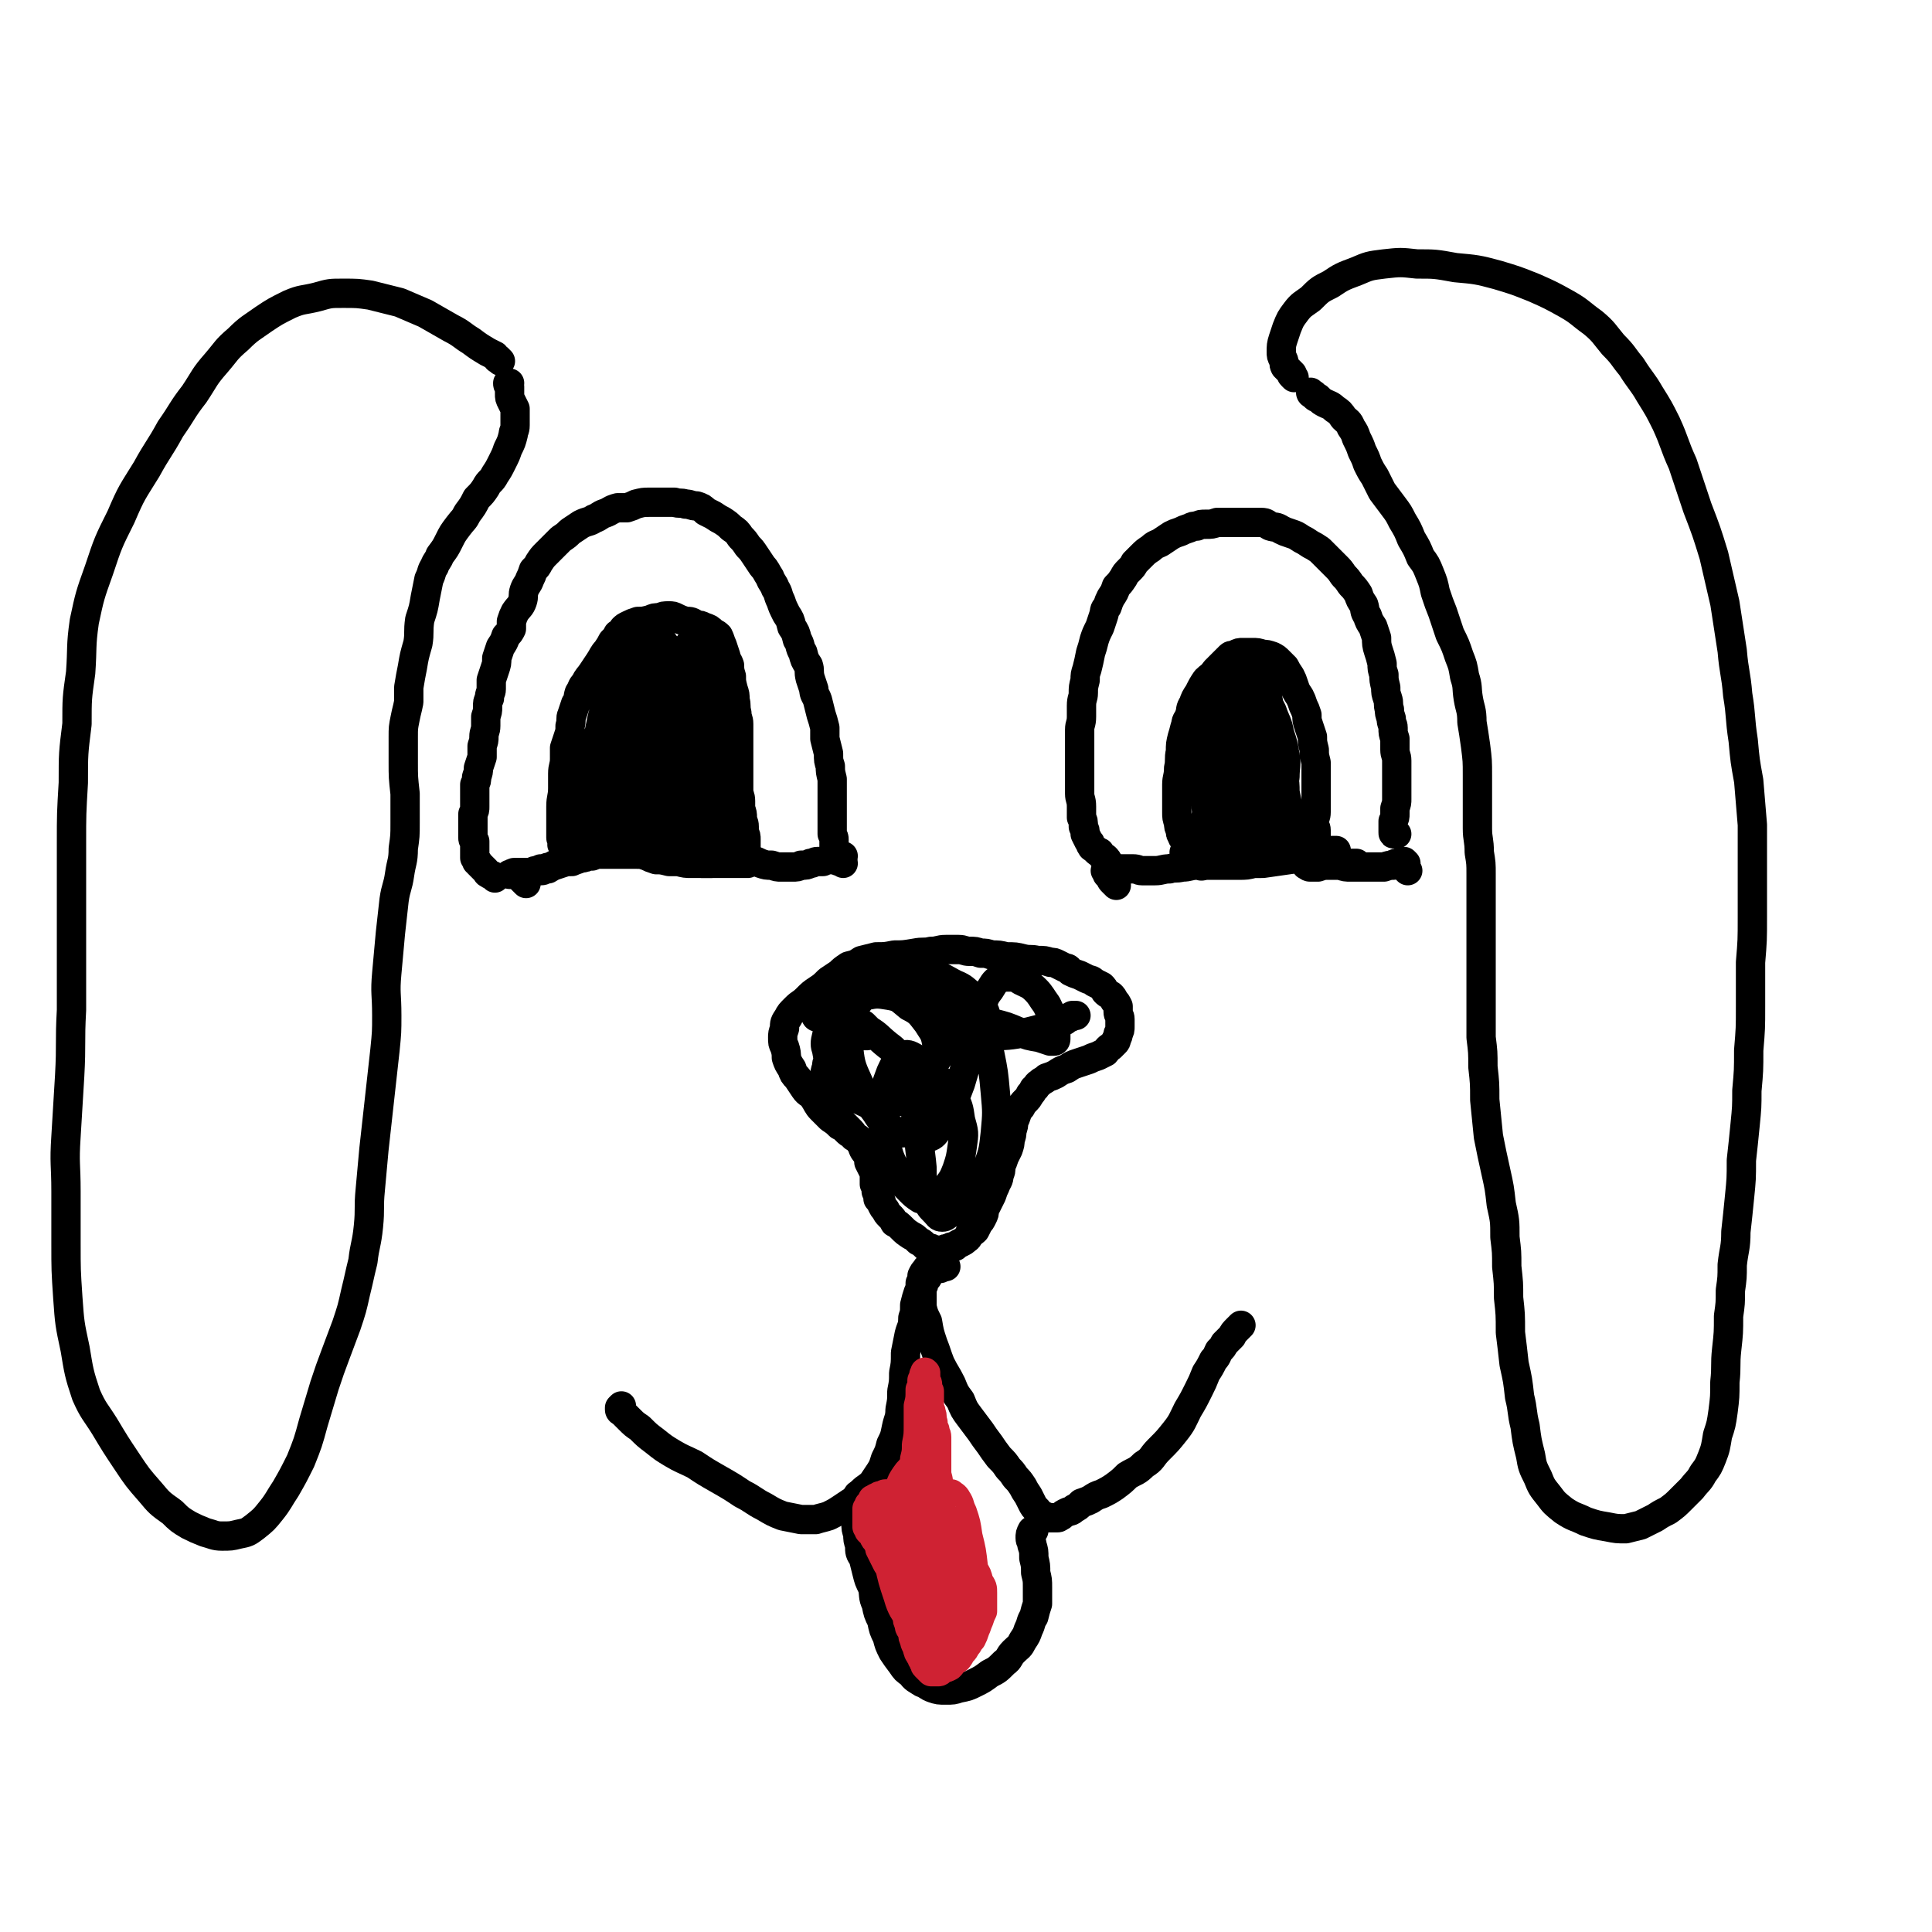 <svg viewBox='0 0 1054 1054' version='1.1' xmlns='http://www.w3.org/2000/svg' xmlns:xlink='http://www.w3.org/1999/xlink'><g fill='none' stroke='#000000' stroke-width='16' stroke-linecap='round' stroke-linejoin='round'><path d='M270,479c-1,-1 -1,-1 -1,-1 -1,-1 0,0 0,0 0,0 0,0 0,0 -2,-1 -2,-1 -2,-1 -2,-1 -1,-1 -2,-2 -1,-1 -1,-1 -2,-2 0,0 0,0 -1,-1 0,0 0,0 0,0 -1,-1 -1,-1 -1,-1 0,-1 -1,-1 -1,-1 0,-1 0,-1 -1,-2 0,0 0,0 0,0 0,-1 0,-1 0,-2 0,-1 0,-1 0,-2 0,-2 0,-2 0,-3 0,-1 0,-1 0,-2 -1,-1 -1,-1 -1,-2 0,-1 0,-1 0,-2 0,-2 0,-2 0,-3 0,-2 0,-2 0,-4 0,-2 0,-2 0,-4 1,-2 1,-2 1,-4 0,-1 0,-1 0,-3 0,-2 0,-2 0,-4 0,-2 0,-2 0,-5 1,-2 1,-2 1,-4 1,-3 1,-3 1,-5 1,-3 1,-3 2,-6 0,-3 0,-3 0,-6 1,-3 1,-3 1,-5 0,-3 1,-3 1,-6 0,-3 0,-3 0,-5 1,-3 1,-3 1,-5 0,-3 0,-3 1,-5 0,-3 1,-3 1,-5 0,-3 0,-3 0,-5 1,-3 1,-3 2,-6 1,-3 1,-3 1,-6 1,-3 1,-3 2,-6 2,-3 2,-3 3,-6 2,-2 2,-2 3,-4 0,-2 0,-2 0,-4 1,-3 1,-3 2,-5 2,-3 3,-3 4,-6 1,-3 0,-3 1,-6 1,-3 2,-3 3,-6 1,-2 1,-2 2,-5 2,-2 2,-2 3,-4 2,-3 2,-3 4,-5 2,-2 2,-2 4,-4 2,-2 2,-2 4,-4 3,-2 3,-2 5,-4 3,-2 3,-2 6,-4 4,-2 4,-1 7,-3 3,-1 3,-2 6,-3 3,-1 3,-2 7,-3 2,0 2,0 5,0 3,-1 3,-1 5,-2 4,-1 4,-1 7,-1 3,0 3,0 7,0 3,0 3,0 7,0 3,1 3,0 6,1 3,0 3,1 6,1 3,1 3,1 5,3 2,1 2,1 4,2 3,2 3,2 5,3 3,2 3,2 5,4 3,2 3,2 5,5 2,2 2,2 4,5 2,2 2,2 4,5 2,3 2,3 4,6 2,2 2,3 4,6 1,3 2,3 3,6 2,3 1,3 3,7 1,3 1,3 3,7 2,3 2,3 3,7 2,3 2,3 3,7 2,3 1,4 3,7 1,4 1,4 3,7 1,3 0,3 1,7 1,3 1,3 2,6 0,3 1,3 2,6 1,4 1,4 2,8 1,3 1,3 2,7 0,3 0,3 0,6 1,4 1,4 2,8 0,4 0,4 1,7 0,3 0,3 1,7 0,3 0,3 0,7 0,3 0,3 0,6 0,2 0,2 0,5 0,3 0,3 0,5 0,2 0,2 0,3 0,2 0,2 0,4 1,2 1,2 1,3 0,1 0,1 0,3 0,1 0,1 0,2 0,1 0,1 0,2 0,1 0,1 0,2 0,0 0,0 0,1 0,0 0,0 0,0 0,1 0,1 0,1 1,0 1,0 2,0 0,0 -1,0 -1,0 0,0 1,0 1,0 0,0 -1,0 -1,0 0,0 0,0 0,0 0,0 0,0 0,0 -1,-1 0,0 0,0 0,0 0,0 0,0 0,0 0,0 0,0 -1,-1 0,0 0,0 0,0 0,0 0,0 0,0 0,0 0,0 -1,-1 0,0 0,0 0,0 0,0 0,0 0,0 0,0 0,0 -1,-1 0,0 0,0 0,0 0,0 0,0 0,0 -1,0 0,0 0,-1 1,-1 3,-1 0,-1 0,-1 1,-1 '/><path d='M606,472c-1,-1 -1,-1 -1,-1 -1,-1 0,0 0,0 -1,-2 -1,-2 -2,-3 -2,-1 -2,-1 -3,-3 -1,0 -1,0 -2,-1 0,0 0,0 -1,-1 -1,-1 -1,0 -2,-2 0,-1 0,-1 -1,-2 -1,-2 -1,-2 -2,-4 0,-2 0,-2 -1,-4 0,-3 0,-3 -1,-5 0,-3 0,-3 0,-6 0,-4 -1,-4 -1,-7 0,-3 0,-3 0,-6 0,-3 0,-3 0,-7 0,-4 0,-4 0,-8 0,-3 0,-3 0,-7 0,-3 0,-3 0,-7 0,-3 1,-3 1,-7 0,-3 0,-3 0,-6 0,-4 1,-4 1,-7 0,-3 0,-3 1,-7 0,-3 0,-3 1,-6 1,-4 1,-4 2,-9 1,-3 1,-3 2,-7 1,-3 1,-3 3,-7 1,-3 1,-3 2,-6 1,-3 0,-3 2,-5 1,-3 1,-3 2,-5 2,-3 2,-3 3,-6 2,-2 2,-2 4,-5 1,-2 1,-2 3,-4 2,-2 2,-2 3,-4 2,-2 2,-2 4,-4 2,-2 2,-2 5,-4 2,-2 3,-2 5,-3 3,-2 3,-2 6,-4 2,-1 2,-1 5,-2 2,-1 2,-1 5,-2 2,-1 2,-1 4,-1 2,-1 2,-1 5,-1 3,0 3,0 6,-1 3,0 3,0 6,0 4,0 4,0 7,0 3,0 3,0 7,0 2,0 2,0 4,0 3,0 3,1 5,2 3,1 3,0 6,2 2,1 2,1 5,2 3,1 3,1 6,3 2,1 2,1 5,3 2,1 2,1 5,3 2,2 2,2 4,4 3,3 3,3 5,5 2,2 2,2 4,5 2,2 2,2 4,5 2,2 2,2 4,5 1,3 1,3 3,6 1,3 0,3 2,6 1,3 1,3 3,6 1,3 1,3 2,6 0,3 0,4 1,7 1,3 1,3 2,7 0,3 0,3 1,6 0,3 0,3 1,7 0,3 0,3 1,6 1,3 0,3 1,6 0,2 0,2 1,5 0,3 1,3 1,5 0,3 0,3 1,6 0,3 0,3 0,6 0,3 1,3 1,6 0,3 0,3 0,6 0,2 0,2 0,5 0,3 0,3 0,6 0,2 0,2 0,4 0,2 0,2 -1,5 0,1 0,1 0,3 0,2 0,2 -1,4 0,1 0,1 0,2 0,0 0,0 0,1 0,1 0,1 0,1 0,0 0,0 0,1 0,0 0,0 0,1 0,0 0,0 0,0 0,1 0,1 1,1 0,0 0,0 1,0 0,0 0,0 0,0 '/><path d='M661,466c-1,-1 -1,-1 -1,-1 -1,-1 0,0 0,0 0,0 -1,-1 -2,-2 -1,-1 -1,-1 -2,-2 -2,-1 -2,-1 -3,-2 -1,0 -1,0 -3,-1 -1,0 -1,0 -2,0 -1,0 -1,0 -1,0 -1,0 -1,0 -1,0 -1,-1 -1,-1 -1,-2 -1,-1 -1,-1 -1,-3 -1,-2 -1,-2 -1,-4 -1,-3 -1,-3 -1,-6 0,-4 0,-4 0,-8 0,-3 0,-3 0,-7 0,-4 1,-4 1,-9 1,-4 0,-5 1,-9 0,-4 0,-4 1,-8 1,-3 1,-4 2,-7 0,-2 1,-2 2,-5 1,-3 0,-3 2,-6 1,-3 1,-3 3,-6 2,-4 2,-4 4,-7 2,-2 3,-2 5,-5 2,-2 2,-2 4,-4 2,-2 2,-2 4,-4 1,-1 2,0 3,-1 2,-1 2,-1 4,-1 2,0 3,0 5,0 3,0 3,0 6,1 2,0 2,0 5,1 2,1 2,1 4,3 1,1 1,1 3,3 1,2 1,2 3,5 1,2 1,2 2,5 1,3 1,3 3,6 1,2 1,2 2,5 1,2 1,2 2,5 0,3 0,3 1,6 1,3 1,3 2,6 0,3 0,3 1,7 0,3 0,3 1,7 0,3 0,3 0,6 0,4 0,4 0,7 0,4 0,4 0,7 0,3 0,3 0,7 0,3 -1,3 -1,6 0,2 1,2 1,4 0,2 0,2 0,3 0,2 0,2 0,3 0,1 0,1 0,3 0,1 0,1 0,2 0,0 0,0 0,1 0,1 0,1 0,1 0,0 1,0 1,0 0,0 0,0 0,1 0,0 0,0 0,1 0,0 0,-1 -1,-1 -1,0 -1,0 -1,-1 -1,0 -1,0 -3,-1 -1,0 -1,0 -3,0 -3,0 -3,0 -6,0 -3,0 -3,0 -7,0 -4,0 -4,0 -8,0 -4,0 -4,0 -8,1 -3,0 -3,0 -6,0 -2,0 -2,0 -4,0 -1,0 -1,0 -3,0 -1,0 -1,0 -1,0 -1,0 -1,0 -2,0 -1,0 -1,0 -2,-1 -1,0 -1,0 -2,-1 -1,0 -1,0 -2,-1 -1,0 -1,0 -2,-1 -1,0 -1,0 -2,0 -1,0 -1,-1 -2,-1 -1,0 -1,0 -2,-1 0,0 0,0 -1,0 0,0 0,0 0,0 0,-1 0,-1 1,-2 0,-1 0,-1 1,-2 1,-2 1,-2 2,-4 2,-3 2,-3 3,-7 2,-4 2,-4 3,-8 2,-5 2,-5 4,-10 2,-5 2,-5 4,-11 2,-6 2,-6 4,-11 1,-5 1,-5 3,-10 1,-3 2,-3 3,-7 0,-2 0,-2 0,-4 0,-2 0,-2 0,-4 0,-1 -1,-1 -2,-2 -1,0 -1,0 -2,0 -2,0 -2,0 -4,2 -3,1 -3,1 -6,4 -3,3 -3,3 -6,7 -2,5 -3,5 -4,10 -2,6 -2,6 -2,13 0,6 -1,6 1,12 0,4 1,4 3,9 2,3 2,3 4,5 2,2 2,2 5,2 3,0 3,0 6,-1 4,-1 4,-1 7,-4 4,-2 5,-3 8,-6 3,-4 3,-4 5,-9 2,-5 2,-5 3,-10 0,-6 0,-6 -1,-12 -1,-6 -1,-6 -3,-12 -1,-4 -1,-4 -3,-8 -1,-2 -1,-2 -3,-4 0,0 -1,0 -2,0 -1,1 -2,1 -3,2 -3,3 -3,3 -5,6 -3,6 -3,6 -6,12 -3,8 -3,8 -4,17 -2,8 -1,8 -1,16 0,5 0,5 1,10 1,4 1,4 3,7 2,2 3,2 5,3 3,0 3,0 6,0 3,-1 4,-1 7,-3 3,-2 4,-2 6,-5 4,-3 4,-3 6,-7 2,-5 2,-5 3,-10 0,-6 1,-6 0,-12 -1,-6 -1,-6 -3,-12 -1,-6 -2,-6 -4,-12 -2,-4 -2,-4 -5,-8 -1,-2 -2,-3 -4,-4 -2,0 -3,0 -5,1 -3,2 -4,2 -6,5 -5,6 -4,6 -7,12 -4,9 -4,9 -7,17 -2,8 -2,9 -3,17 0,6 0,6 1,11 0,3 0,3 1,5 0,2 0,2 2,3 1,0 1,0 3,0 1,0 1,0 2,-1 1,0 1,0 2,-2 1,-1 1,-1 2,-2 0,-2 0,-3 0,-5 0,-5 0,-5 -1,-9 0,-8 -1,-7 -1,-15 0,-9 0,-9 0,-18 0,-7 0,-7 1,-14 0,-5 0,-5 2,-10 1,-2 1,-2 3,-4 1,-1 1,-2 3,-3 2,-1 2,0 4,-1 1,0 1,-1 3,0 1,0 1,0 2,1 2,2 2,2 3,4 1,3 1,3 2,6 0,4 0,4 1,9 0,4 0,4 0,9 0,4 0,4 0,8 0,4 1,4 1,7 0,4 0,4 0,8 0,2 0,2 0,5 0,2 0,2 0,4 0,2 0,2 0,4 0,1 0,1 0,3 0,0 0,1 -1,1 0,0 0,0 0,0 -1,-1 0,-1 0,-2 1,-2 0,-2 0,-5 -1,-3 0,-4 -2,-7 -1,-4 -1,-4 -3,-8 -2,-2 -2,-3 -4,-4 -2,0 -3,0 -5,1 -3,1 -3,1 -6,3 -3,3 -4,3 -6,7 -3,5 -3,5 -5,11 -1,6 0,6 0,12 0,6 0,6 2,11 2,4 2,4 4,7 2,2 2,2 4,4 2,1 3,0 5,0 4,0 4,-1 7,-2 3,-1 4,-1 7,-2 3,-2 3,-2 6,-4 3,-2 3,-2 5,-4 1,-2 1,-2 3,-4 0,-1 0,-1 0,-2 0,-1 -1,-1 -2,-2 -1,0 -1,-1 -2,-1 -2,0 -2,0 -5,0 -2,0 -2,0 -4,0 -2,0 -2,1 -4,2 -2,0 -2,0 -3,2 0,1 -1,1 -1,3 1,2 0,2 2,4 1,2 1,2 3,4 2,1 3,0 5,1 3,0 3,0 5,-1 2,0 2,0 4,-1 1,0 1,0 3,-1 0,0 0,-1 1,-1 0,0 1,-1 1,-1 0,0 0,1 0,1 0,0 0,0 0,0 0,1 -1,1 -1,1 -1,0 0,0 -1,1 0,0 0,0 -1,0 0,0 0,0 0,0 -1,-1 0,-1 0,-2 0,-2 0,-2 0,-5 0,-3 0,-3 -1,-6 -1,-5 -1,-5 -2,-10 0,-4 0,-5 -1,-9 0,-4 -1,-4 -2,-7 0,-2 0,-2 -1,-4 0,-1 -1,-1 -1,-3 0,-1 0,-1 -1,-2 0,0 0,0 0,-1 0,0 0,0 -1,-1 0,0 -1,0 -1,1 0,1 0,1 0,2 0,3 -1,3 -1,6 0,5 1,5 1,10 0,5 0,5 1,11 0,4 0,4 0,8 0,2 0,2 0,5 0,1 0,1 0,2 0,0 0,0 0,0 1,-1 1,0 1,-1 1,-2 0,-2 1,-5 0,-5 0,-5 0,-10 0,-7 0,-7 -1,-15 0,-8 0,-8 -2,-15 0,-5 0,-5 -2,-9 0,-3 0,-3 -2,-6 0,-2 -1,-1 -2,-3 0,0 0,0 -1,-1 0,-1 0,-1 0,-1 0,-1 0,0 0,0 0,2 0,2 0,3 0,3 0,3 1,6 0,6 1,6 2,11 0,6 0,6 1,13 0,5 1,5 1,10 0,4 0,4 0,8 0,3 0,3 0,5 0,2 0,2 0,3 0,1 -1,1 -2,2 0,1 -1,1 -2,0 -1,0 -1,0 -2,-1 -1,-3 -1,-3 -2,-6 0,-4 0,-4 0,-9 0,-5 1,-5 2,-11 0,-4 1,-4 2,-8 0,-4 1,-4 1,-7 0,-2 1,-2 0,-3 0,-1 -1,-1 -1,-1 -2,0 -2,0 -3,1 -2,1 -2,2 -3,4 -2,3 -2,3 -4,6 -2,3 -3,2 -4,5 0,2 0,2 0,5 0,1 0,1 0,3 0,1 1,1 2,1 1,1 1,1 3,1 2,0 2,-1 4,-1 3,0 3,0 6,-1 0,0 0,0 1,0 '/><path d='M328,465c-1,-1 -1,-1 -1,-1 -1,-1 0,0 0,0 0,0 0,0 0,0 -1,0 -1,0 -1,0 -2,0 -2,0 -4,0 -2,-1 -2,-1 -4,-2 -2,-1 -2,-1 -4,-1 -2,0 -2,1 -3,1 -1,0 -2,0 -2,0 -1,0 0,-1 -1,-1 0,-1 -1,0 -1,0 -1,0 0,-1 0,-1 0,-2 -1,-2 -1,-3 0,-2 0,-2 0,-4 0,-3 0,-3 0,-5 0,-4 0,-4 0,-8 0,-5 1,-5 1,-10 0,-4 0,-4 0,-8 0,-4 1,-4 1,-8 0,-3 0,-3 0,-6 1,-3 1,-3 2,-6 1,-3 1,-3 1,-6 1,-3 0,-4 1,-6 1,-3 1,-3 2,-6 2,-3 1,-3 2,-6 2,-3 1,-3 3,-5 2,-4 2,-3 4,-6 2,-3 2,-3 4,-6 2,-3 2,-4 4,-6 2,-3 2,-3 3,-5 2,-2 2,-2 3,-4 2,-1 2,-1 3,-3 1,-1 1,-1 3,-2 2,-1 2,-1 5,-2 3,0 3,0 7,-1 2,-1 2,-1 5,-1 2,-1 2,-1 5,-1 2,0 2,0 4,1 2,1 2,1 5,2 3,0 3,0 6,2 2,0 2,0 4,1 3,1 3,1 5,3 1,1 1,0 3,2 1,2 1,3 2,5 1,3 1,3 2,6 0,2 1,2 2,5 0,2 0,3 1,6 0,3 0,3 1,7 1,3 1,3 1,6 1,3 0,3 1,7 0,3 1,3 1,6 0,4 0,4 0,8 0,3 0,3 0,7 0,4 0,4 0,8 0,4 0,4 0,7 0,3 0,3 0,6 0,3 1,3 1,6 0,2 0,2 0,4 1,3 1,3 1,5 0,3 1,2 1,5 0,2 0,2 0,3 1,2 1,2 1,4 0,2 0,2 0,4 0,2 0,2 0,3 1,2 1,2 1,3 0,0 0,0 0,1 0,1 0,1 0,1 0,0 0,0 0,0 0,0 0,0 0,0 0,1 0,1 0,1 0,0 0,0 -1,0 0,0 0,0 -1,0 0,0 0,0 0,0 -2,0 -2,0 -4,0 -2,0 -2,0 -4,0 -3,0 -3,0 -6,0 -4,0 -4,0 -7,0 -4,0 -4,0 -8,0 -3,0 -3,0 -7,-1 -3,0 -2,0 -5,0 -4,-1 -4,-1 -7,-1 -3,-1 -3,-1 -5,-2 -3,-1 -3,-1 -6,-1 -2,0 -2,0 -5,0 -3,0 -3,0 -5,0 -2,0 -2,0 -4,0 -2,0 -2,0 -4,0 -1,0 -1,0 -2,0 -1,0 -1,0 -1,0 -1,0 -1,0 -1,0 -1,0 -1,0 -1,0 0,0 0,0 0,0 0,0 -1,0 -1,0 0,-1 0,-1 -1,-2 0,-1 0,0 0,-1 -1,-1 -1,-1 -1,-2 -1,-2 -2,-2 -2,-4 -1,-2 -2,-2 -2,-4 -1,-3 0,-3 0,-5 0,-4 -1,-4 0,-7 1,-5 1,-5 3,-9 2,-6 2,-6 5,-12 2,-5 2,-5 5,-11 2,-5 3,-4 5,-9 3,-5 3,-5 5,-9 2,-3 2,-3 4,-6 1,-2 1,-2 1,-4 1,-1 1,-1 2,-2 0,0 0,0 0,-1 0,0 0,0 0,0 0,-1 0,-1 0,-1 -1,-1 -1,-1 -1,-1 -2,0 -2,0 -3,0 -2,2 -3,2 -4,4 -4,5 -4,5 -6,9 -4,7 -5,7 -7,13 -3,7 -4,8 -4,15 -1,6 -1,7 0,13 1,4 1,5 4,9 2,3 2,3 5,5 2,2 3,2 6,2 3,0 3,0 6,-1 4,-2 4,-3 8,-6 5,-3 5,-3 9,-8 3,-4 3,-4 5,-9 2,-6 2,-6 2,-12 0,-6 -1,-6 -2,-12 -1,-7 -1,-7 -4,-13 -2,-4 -2,-5 -5,-8 -1,-2 -2,-2 -4,-2 -2,0 -3,1 -5,2 -3,3 -3,3 -6,6 -4,4 -5,4 -9,9 -4,7 -5,7 -7,15 -4,8 -4,9 -4,18 -1,8 -1,9 1,17 1,6 1,6 4,10 2,3 3,3 6,4 2,2 3,1 6,1 2,0 2,0 4,-2 4,-2 4,-3 6,-6 4,-4 4,-4 6,-8 2,-6 2,-6 2,-12 1,-8 0,-8 0,-16 -1,-8 -1,-8 -3,-16 0,-5 -1,-5 -1,-10 -1,-4 -1,-4 -1,-8 0,-2 0,-3 0,-5 1,-2 2,-2 3,-4 1,-2 1,-3 3,-5 2,-3 2,-3 4,-5 2,-2 2,-2 4,-3 1,-1 1,-1 3,-2 1,0 2,1 3,2 1,1 1,1 1,3 2,4 2,4 2,8 0,5 0,5 0,10 -1,6 -1,6 -2,11 -1,3 -1,3 -3,7 0,2 0,2 -2,4 0,1 0,1 -2,1 -1,0 -1,-1 -3,-2 -1,-1 -2,-1 -3,-3 -2,-3 -2,-3 -4,-6 -2,-4 -2,-4 -4,-8 -2,-3 -2,-3 -4,-7 -1,-2 -1,-3 -3,-4 -1,-1 -1,-1 -3,0 -1,0 -1,0 -2,2 -3,3 -2,3 -4,7 -2,4 -2,4 -3,8 -2,5 -2,5 -2,10 -1,4 -1,4 -1,7 0,2 0,3 0,4 0,2 1,1 1,2 0,1 0,1 0,1 0,0 0,0 0,0 0,-2 0,-2 0,-4 0,-3 0,-3 0,-5 1,-5 1,-5 1,-9 0,-6 0,-6 0,-11 1,-6 1,-6 2,-11 0,-4 0,-4 2,-7 1,-3 1,-3 3,-6 2,-2 2,-2 4,-4 2,-2 2,-2 5,-4 2,-1 2,-1 5,-2 2,0 3,0 5,0 2,0 2,0 4,1 1,0 1,1 2,2 1,2 1,2 1,5 1,3 1,4 1,8 0,4 0,4 -1,8 0,3 0,3 0,6 0,2 0,2 0,4 0,1 -1,1 -1,2 0,0 0,-1 0,-1 0,-1 0,-1 0,-2 -1,-3 -1,-3 -1,-5 -2,-4 -2,-4 -3,-7 -2,-4 -2,-4 -4,-8 -1,-3 -1,-3 -3,-5 -1,-1 -1,-2 -3,-2 -2,0 -2,1 -4,3 -3,3 -3,3 -5,7 -4,7 -5,7 -7,14 -4,10 -4,10 -6,20 -2,10 -2,10 -2,19 -1,8 -1,8 -1,15 1,4 1,5 3,8 1,2 1,3 3,3 2,1 3,0 5,-1 4,-2 4,-2 7,-4 5,-5 5,-5 9,-9 6,-7 6,-7 10,-14 4,-8 4,-8 7,-16 2,-7 2,-7 3,-15 0,-5 0,-6 -1,-12 -1,-3 -1,-4 -3,-7 -1,-2 -3,-2 -5,-1 -3,1 -3,2 -6,6 -5,7 -6,6 -9,15 -4,10 -4,11 -6,23 -1,11 -1,12 1,24 1,9 2,9 5,17 3,5 3,6 8,9 3,2 4,2 8,2 3,0 4,0 7,-2 4,-3 4,-3 7,-7 5,-7 5,-7 8,-14 3,-8 4,-8 5,-17 1,-9 0,-9 -1,-19 -1,-8 -2,-8 -4,-16 -2,-6 -2,-6 -5,-10 -1,-3 -1,-3 -4,-5 0,0 -1,0 -2,0 -1,1 -2,1 -2,3 -2,3 -2,4 -3,8 0,6 0,7 0,13 0,10 1,10 2,19 0,8 0,8 2,16 0,4 0,5 2,9 0,1 0,2 1,2 2,1 3,0 4,-1 3,-1 3,-1 5,-3 3,-4 3,-4 6,-8 3,-7 3,-7 5,-14 2,-9 2,-9 3,-19 0,-9 -1,-9 -2,-19 0,-6 0,-6 -2,-13 0,-3 0,-3 -2,-6 0,-1 -1,-1 -2,-1 -1,0 -1,1 -2,2 -2,5 -3,5 -4,10 -3,10 -3,10 -4,20 -2,13 -2,13 -3,27 0,10 0,11 1,21 0,5 0,5 2,10 0,2 0,2 2,4 0,0 1,0 1,-1 1,-1 1,-1 2,-3 1,-4 1,-4 2,-8 1,-6 1,-7 1,-13 0,-11 0,-11 -1,-21 0,-10 0,-10 -2,-21 -1,-6 -2,-6 -4,-13 0,-3 0,-3 -1,-6 0,-1 0,-1 0,-3 0,0 0,0 0,0 0,-1 0,0 0,0 0,0 0,0 0,0 0,0 0,0 -1,0 0,0 0,0 0,0 -1,-1 -1,-1 -1,-2 -1,-1 0,-1 0,-2 0,-1 -1,-1 -1,-3 0,-1 0,-1 -1,-3 0,-1 0,-2 0,-1 -1,0 -1,1 -2,2 -2,4 -2,4 -4,9 -2,9 -2,9 -4,19 -2,13 -2,13 -3,26 -1,12 -1,12 -1,23 0,5 0,5 0,11 0,2 0,2 0,5 0,1 0,2 0,3 0,0 0,-1 0,-1 -1,-2 -1,-2 -1,-4 -2,-3 -2,-3 -4,-6 -3,-5 -3,-5 -7,-10 -4,-5 -3,-5 -8,-9 -3,-3 -3,-3 -6,-4 -3,-1 -4,-1 -6,0 -2,1 -2,2 -3,4 -1,3 -2,4 -1,7 1,4 1,4 3,8 3,4 3,4 7,8 2,2 2,2 6,4 2,1 2,1 5,1 2,0 3,0 5,0 2,-1 2,-2 3,-3 1,-2 1,-2 2,-4 1,-3 1,-3 1,-5 0,-3 0,-3 -1,-5 -1,-2 0,-2 -2,-4 0,0 -1,0 -1,0 -2,1 -2,1 -2,3 -2,3 -2,3 -2,7 0,4 0,4 1,9 0,4 0,4 2,8 1,3 2,3 4,5 2,2 2,2 4,2 3,1 4,1 7,1 3,0 3,-1 5,-1 3,-1 3,-1 6,-3 3,-1 3,-1 6,-3 2,-2 2,-2 5,-4 2,-2 2,-2 4,-5 1,-3 2,-3 3,-6 1,-3 0,-3 0,-6 1,-6 1,-6 0,-12 0,-8 0,-8 -1,-16 -2,-9 -2,-9 -4,-18 0,-6 0,-6 -1,-13 -1,-3 -1,-3 -2,-7 0,-2 1,-2 0,-4 0,-1 -1,-1 -1,-2 -1,-1 -1,-1 -1,-1 -1,-2 -1,-2 -1,-2 -1,-1 -1,-1 -1,-1 0,0 0,-1 0,-1 0,0 0,0 -1,-1 0,0 0,0 0,1 0,0 0,1 0,2 0,2 0,2 1,4 0,4 0,4 2,8 1,5 2,5 3,10 2,5 1,5 3,10 0,4 1,4 2,8 0,2 0,2 0,4 0,1 0,1 0,3 0,0 0,1 0,1 0,0 0,0 0,-1 -1,-1 -1,-1 -2,-2 -1,-2 -1,-2 -3,-4 -1,-2 0,-3 -2,-4 0,-1 -1,-1 -2,-1 -1,1 -1,2 -1,4 -1,4 0,5 0,9 0,7 0,7 1,14 1,6 1,6 3,13 1,4 1,4 3,8 1,3 1,3 2,6 0,1 0,1 0,3 0,1 0,1 0,2 0,0 0,0 0,1 0,0 0,0 0,1 0,0 0,0 0,0 0,1 -1,1 -1,1 0,0 0,1 0,1 0,1 0,1 0,1 0,0 -1,0 -1,1 0,0 0,0 0,1 0,0 0,0 0,1 0,0 0,0 1,1 0,1 0,0 0,1 0,0 0,1 0,1 0,0 0,0 0,0 0,0 0,-1 0,0 -1,0 0,0 0,1 0,0 0,1 0,1 0,-1 0,-2 0,-2 0,0 0,0 0,0 0,0 0,0 0,0 0,0 0,0 0,0 0,0 0,0 0,0 0,0 0,0 1,0 1,-1 1,-1 2,-2 2,-1 2,-1 5,-2 0,0 0,0 1,0 '/><path d='M287,482c-1,-1 -1,-1 -1,-1 -1,-1 0,0 0,0 0,0 0,0 -1,-1 0,0 0,0 -1,-1 0,0 0,0 -1,-1 0,0 0,0 0,0 0,0 0,0 0,-1 0,0 0,0 0,0 1,0 2,0 3,0 2,-1 2,-1 4,-1 2,-1 3,-1 5,-2 3,0 3,-1 5,-1 3,-1 3,-1 6,-2 3,-1 3,-1 6,-1 2,-1 3,-1 5,-2 2,0 2,0 3,-1 1,0 1,0 2,0 0,0 0,0 1,0 0,0 0,0 0,0 0,0 0,0 0,0 0,0 0,0 0,0 -1,-1 0,0 0,0 0,0 0,0 0,0 0,0 0,-1 0,-1 0,0 0,0 0,0 -1,0 -1,0 -2,0 -1,0 -1,0 -2,0 -1,0 -1,1 -3,1 0,0 -1,0 -1,0 -2,0 -1,1 -2,1 -1,0 -1,0 -2,0 -1,0 -1,0 -1,0 -2,1 -1,1 -2,1 -1,1 -1,1 -2,1 -2,1 -2,1 -4,2 -2,1 -1,1 -3,2 -2,0 -2,1 -4,1 -1,0 -2,0 -3,0 -1,0 -1,1 -3,1 0,0 -1,0 -2,0 -1,0 -1,0 -2,0 0,0 0,0 0,0 -1,0 -1,0 -2,0 -1,0 -2,0 -2,0 -1,0 -1,0 -2,1 -1,0 0,0 -1,0 0,0 0,0 0,0 1,0 1,0 1,0 0,0 0,0 1,0 0,0 0,0 1,0 '/><path d='M768,475c-1,-1 -1,-1 -1,-1 -1,-1 0,-1 0,-1 0,-1 0,-1 0,-2 0,0 0,0 -1,-1 0,0 0,0 -1,0 0,0 0,0 0,0 -1,0 -1,0 -1,1 -1,0 -1,0 -2,0 -1,0 -1,0 -2,1 -2,0 -2,0 -5,1 -2,0 -2,0 -5,0 -3,0 -3,0 -6,0 -3,0 -3,0 -7,0 -3,0 -3,0 -6,-1 -3,0 -3,0 -6,0 -3,0 -3,0 -6,1 -2,0 -2,0 -4,0 -1,0 -1,0 -2,-1 0,0 0,0 0,0 0,0 0,0 0,0 0,0 -1,0 0,0 0,-1 0,0 1,0 0,0 0,0 1,0 1,0 1,0 3,-1 1,0 1,0 3,0 2,0 2,0 4,0 2,0 2,0 4,0 2,0 2,0 4,0 1,0 1,0 3,0 1,0 1,0 2,0 0,0 0,0 0,0 0,0 0,0 1,0 0,0 0,0 0,0 0,0 0,0 0,0 0,1 0,1 0,1 0,0 0,0 0,-1 0,0 0,0 1,0 0,0 0,0 0,0 '/><path d='M609,483c-1,-1 -1,-1 -1,-1 -1,-1 -1,-1 -1,-1 -1,-1 -1,-1 -1,-2 -1,-1 -1,-1 -2,-2 0,-1 0,-1 -1,-2 0,0 0,0 0,0 0,0 1,0 2,0 0,0 0,0 1,-1 1,0 1,0 2,0 1,0 1,0 3,0 1,0 1,0 3,0 2,0 2,0 4,0 3,0 3,1 5,1 4,0 4,0 7,0 4,0 4,-1 8,-1 3,-1 3,0 7,-1 4,0 4,-1 8,-1 3,0 3,0 7,0 4,0 4,0 7,0 4,0 4,0 9,0 4,0 4,0 8,-1 4,0 4,-1 8,-2 4,0 4,0 7,-1 2,0 2,0 4,-1 2,0 2,0 4,0 2,0 2,0 3,0 2,0 2,0 4,0 2,0 2,-1 3,-1 2,0 2,0 3,0 1,0 1,-1 3,-1 1,0 1,0 2,-1 0,0 0,0 1,0 0,0 1,0 1,0 0,0 0,0 1,0 0,0 0,0 0,0 0,0 0,0 1,0 0,0 0,0 -1,0 0,0 0,0 -1,0 -2,0 -2,0 -4,1 -4,0 -4,1 -7,2 -6,1 -6,1 -13,2 -7,1 -7,1 -14,2 -7,0 -7,0 -14,1 -5,0 -5,0 -11,0 -3,0 -3,0 -6,0 -2,0 -2,1 -4,0 -1,0 0,-1 -1,-2 -1,-1 -1,-1 -2,-2 -1,-1 -1,-1 -2,-2 -1,-1 -1,0 -3,-1 0,0 0,0 0,0 '/><path d='M460,471c-1,-1 -1,-1 -1,-1 -1,-1 0,0 0,0 0,0 0,0 -1,0 -1,0 -1,-1 -2,-1 -1,0 -1,0 -3,0 -2,0 -2,0 -4,1 -1,0 -1,0 -3,0 -2,0 -2,1 -4,1 -2,1 -2,1 -5,1 -2,1 -2,1 -5,1 -3,0 -3,0 -6,0 -2,0 -2,0 -5,-1 -3,0 -3,0 -6,-1 -2,-1 -2,-1 -5,-2 -3,0 -3,0 -6,-1 -2,0 -2,0 -5,0 -2,0 -2,0 -5,0 -2,1 -2,1 -4,1 -2,0 -2,0 -4,1 -1,0 -1,1 -2,1 -1,0 -1,0 -1,0 0,0 0,0 0,0 2,0 2,0 3,0 1,0 1,0 1,0 1,0 1,0 1,0 '/><path d='M475,626c-1,-1 -1,-1 -1,-1 -1,-1 0,0 0,0 0,0 0,0 0,0 0,0 0,0 -1,0 0,0 0,-1 -1,-1 -1,-1 -1,0 -2,-1 -1,-1 -1,-1 -2,-2 -2,-1 -2,0 -3,-2 -2,-1 -2,-1 -3,-2 -2,-2 -2,-2 -4,-3 -2,-2 -2,-2 -5,-4 -2,-2 -2,-2 -5,-5 -2,-2 -2,-3 -4,-6 -2,-3 -3,-2 -5,-5 -2,-3 -2,-3 -4,-6 -2,-2 -2,-2 -3,-5 -2,-3 -2,-3 -3,-6 0,-2 0,-3 -1,-6 -1,-2 -1,-2 -1,-5 0,-2 0,-2 1,-5 0,-3 0,-3 2,-6 1,-2 1,-2 4,-5 3,-3 3,-2 6,-5 3,-3 3,-3 6,-5 3,-2 3,-2 6,-5 3,-2 3,-2 6,-4 2,-2 2,-2 5,-4 4,-1 4,-1 7,-3 4,-1 4,-1 8,-2 5,0 5,0 10,-1 5,0 5,0 11,-1 5,-1 5,0 9,-1 4,0 4,-1 8,-1 4,0 4,0 7,0 3,0 3,1 6,1 3,0 3,0 6,1 3,0 3,0 6,1 4,0 4,0 8,1 5,0 5,0 9,1 4,1 4,0 8,1 4,0 4,0 7,1 2,0 2,0 4,1 2,1 2,1 4,2 2,0 2,1 3,2 2,1 2,1 5,2 2,1 2,1 4,2 2,1 2,0 4,2 2,1 2,1 4,2 1,1 1,1 2,3 1,1 1,1 3,2 1,1 1,1 2,3 1,1 1,1 2,3 0,1 0,1 0,3 0,2 1,2 1,4 0,2 0,2 0,4 0,2 0,2 -1,4 0,1 0,1 -1,3 0,1 0,1 -1,2 -1,1 -1,1 -2,2 -2,1 -2,2 -3,3 -2,1 -2,1 -4,2 -3,1 -3,1 -5,2 -3,1 -3,1 -6,2 -3,1 -3,1 -6,3 -3,1 -3,1 -6,3 -2,1 -2,1 -5,2 -2,2 -2,1 -4,3 -2,1 -1,2 -3,3 -1,2 -1,2 -2,3 -1,2 -1,2 -3,4 -1,1 -1,1 -2,3 -1,1 -1,1 -2,3 -1,3 -1,3 -2,5 0,2 0,2 -1,5 0,2 0,2 -1,5 0,2 0,2 -1,5 -1,2 -1,2 -2,4 -1,3 -1,3 -2,5 0,3 0,3 -1,5 0,3 -1,3 -2,6 -1,2 -1,2 -2,5 -1,2 -1,2 -2,4 -1,2 -1,2 -2,4 0,2 0,2 -1,4 -1,2 -1,2 -2,3 -1,2 -1,2 -2,4 -1,1 -1,1 -3,2 -1,1 0,2 -2,3 -1,1 -1,1 -3,2 -2,1 -2,1 -3,2 -2,0 -2,0 -3,1 -2,0 -2,0 -3,1 -2,0 -2,0 -4,0 -2,0 -2,0 -3,-1 -2,0 -2,0 -4,-2 -1,-1 -1,-1 -3,-2 -2,-2 -2,-2 -4,-3 -3,-2 -3,-2 -5,-4 -2,-2 -2,-2 -4,-3 -1,-2 -1,-2 -3,-4 -1,-1 -1,-1 -2,-3 -1,-1 -1,-1 -2,-3 0,-2 -1,-2 -2,-3 0,-2 0,-2 -1,-4 0,-2 0,-2 -1,-4 0,-2 0,-2 0,-4 0,-2 0,-2 -1,-4 -1,-2 -1,-2 -2,-4 0,-2 0,-2 -1,-4 0,-1 -1,-1 -2,-3 -1,-2 0,-2 -2,-4 -1,-2 -1,-2 -3,-3 -1,-2 -1,-2 -3,-4 -2,-2 -2,-2 -4,-4 -1,-2 -1,-1 -3,-3 -2,-2 -1,-2 -3,-3 -1,-2 -1,-2 -2,-3 0,-2 0,-2 -1,-3 0,-2 0,-2 -1,-3 0,-2 0,-2 0,-4 0,-3 0,-3 1,-5 0,-3 0,-3 1,-6 0,-2 0,-2 2,-5 1,-2 1,-2 3,-5 1,-3 1,-3 3,-5 2,-2 2,-2 4,-4 1,-1 1,-1 2,-3 0,0 0,-1 1,-1 1,0 1,1 2,2 1,1 1,1 2,2 0,1 0,1 1,2 1,0 1,0 2,0 0,0 0,0 1,-1 0,0 0,-1 0,-2 0,0 0,0 -1,-1 -1,-1 -1,-1 -2,-2 -2,-1 -2,-1 -5,-1 -3,0 -3,0 -6,1 -2,0 -3,0 -5,2 -2,1 -3,2 -4,4 -1,4 -1,5 0,8 1,6 1,6 4,12 4,5 4,6 9,10 4,4 4,5 10,7 4,1 5,1 10,0 5,0 6,-1 10,-4 5,-3 5,-4 9,-9 4,-5 5,-5 7,-11 2,-4 2,-5 1,-9 -1,-6 -2,-6 -5,-11 -4,-5 -4,-6 -10,-9 -5,-4 -5,-5 -11,-6 -6,-1 -7,-1 -12,0 -5,2 -5,2 -9,6 -4,4 -4,4 -6,9 -3,5 -3,6 -3,12 0,6 0,7 2,13 2,6 2,7 6,12 3,4 4,4 8,6 4,2 4,2 8,1 4,0 4,0 7,-3 4,-2 4,-2 6,-6 2,-3 2,-4 2,-7 0,-4 0,-5 -3,-8 -3,-5 -3,-5 -7,-8 -5,-4 -5,-5 -10,-8 -5,-2 -5,-2 -10,-4 -4,-1 -4,-1 -8,-2 -3,-1 -3,-1 -6,-1 -2,0 -2,0 -4,0 0,0 -1,0 -1,-1 0,-1 0,-1 1,-2 1,-2 1,-2 2,-3 3,-3 2,-3 5,-5 5,-3 5,-3 10,-6 7,-3 7,-2 14,-4 8,-2 8,-3 17,-3 7,0 8,0 15,1 6,1 6,2 12,5 5,2 5,3 9,6 3,3 3,3 6,7 2,2 1,3 3,6 0,2 1,2 1,4 0,1 0,1 0,3 0,0 0,0 0,1 0,0 0,0 -1,-1 -1,0 -1,-1 -2,-2 -4,-2 -4,-2 -7,-4 -6,-3 -6,-4 -12,-7 -7,-4 -7,-4 -15,-7 -7,-3 -7,-3 -14,-4 -6,0 -7,0 -13,2 -4,2 -5,2 -8,6 -4,4 -4,4 -5,10 -2,7 -2,8 0,15 1,10 2,11 6,20 3,8 4,8 9,15 3,5 4,5 8,9 3,1 3,1 6,2 2,0 2,0 4,-1 3,0 3,0 5,-2 3,-2 3,-3 4,-6 2,-4 2,-4 3,-8 0,-5 0,-5 -2,-10 -1,-5 -1,-5 -3,-9 -2,-3 -2,-4 -6,-6 -2,-1 -4,-1 -6,1 -3,3 -3,4 -5,8 -3,8 -3,8 -4,16 0,10 -1,11 1,21 2,9 2,9 6,17 3,6 3,6 7,10 3,3 3,3 6,5 2,0 2,0 4,0 3,0 3,-1 5,-2 3,-2 4,-2 6,-5 3,-4 3,-4 5,-9 2,-6 2,-6 3,-13 1,-7 1,-7 -1,-14 -1,-7 -1,-7 -4,-13 -1,-3 -1,-4 -4,-7 -2,-1 -3,-1 -5,0 -3,2 -3,3 -4,7 -3,9 -4,9 -5,17 -1,11 0,11 1,22 0,9 0,9 3,17 1,4 1,4 4,7 2,2 2,3 4,3 2,0 2,-1 4,-2 3,-1 4,-1 6,-4 4,-4 4,-4 7,-9 4,-6 5,-6 8,-13 3,-8 3,-9 4,-18 1,-11 1,-11 0,-22 -1,-11 -1,-11 -3,-21 -2,-6 -2,-7 -5,-12 -2,-3 -3,-3 -6,-2 -3,0 -3,1 -6,4 -6,4 -6,4 -10,10 -5,8 -6,8 -9,16 -3,8 -3,8 -4,16 -1,5 0,5 1,10 0,3 0,3 1,5 1,0 2,0 3,-1 3,-1 4,-1 6,-4 3,-4 3,-5 6,-10 4,-8 4,-8 7,-16 3,-10 3,-10 6,-21 2,-9 2,-9 5,-18 2,-6 1,-7 5,-12 2,-3 2,-4 5,-6 2,-1 3,-1 6,-1 3,0 3,0 6,2 4,2 5,2 8,5 3,3 3,4 6,8 2,4 2,4 4,9 1,3 1,3 1,6 0,2 0,2 0,4 0,0 0,1 -1,1 -1,0 -1,0 -2,0 -3,-1 -3,-1 -6,-2 -6,-1 -6,-1 -11,-3 -7,-3 -7,-3 -15,-5 -6,-2 -6,-2 -13,-3 -5,0 -5,0 -10,1 -3,0 -3,0 -6,2 -2,1 -3,1 -3,3 0,0 1,1 3,1 4,1 4,1 9,2 9,1 9,1 17,1 12,0 12,0 23,-2 8,-2 8,-2 17,-5 4,-1 3,-2 7,-4 1,0 2,0 2,0 0,0 -2,0 -3,1 -3,1 -3,1 -6,3 -3,2 -3,2 -7,4 -2,2 -2,2 -5,3 -1,0 -1,0 -2,-1 0,0 0,0 0,-1 '/><path d='M273,197c-1,-1 -1,-1 -1,-1 -1,-1 0,0 0,0 -1,0 -1,-1 -2,-2 -2,-1 -2,-1 -4,-2 -5,-3 -5,-3 -9,-6 -5,-3 -5,-4 -11,-7 -7,-4 -7,-4 -14,-8 -7,-3 -7,-3 -14,-6 -8,-2 -8,-2 -16,-4 -7,-1 -7,-1 -15,-1 -7,0 -7,0 -14,2 -8,2 -8,1 -15,4 -8,4 -8,4 -14,8 -7,5 -8,5 -14,11 -7,6 -6,6 -12,13 -7,8 -6,8 -12,17 -7,9 -6,9 -13,19 -6,11 -7,11 -13,22 -8,13 -8,12 -14,26 -7,14 -7,14 -12,29 -5,14 -5,14 -8,28 -2,14 -1,14 -2,28 -2,14 -2,14 -2,28 -2,16 -2,16 -2,32 -1,17 -1,17 -1,33 0,15 0,15 0,29 0,15 0,15 0,30 0,16 0,16 0,32 -1,18 0,18 -1,36 -1,16 -1,16 -2,33 -1,15 0,15 0,30 0,14 0,14 0,28 0,15 0,15 1,30 1,14 1,14 4,28 2,12 2,13 6,25 4,9 5,9 10,17 6,10 6,10 12,19 6,9 6,9 13,17 5,6 5,6 12,11 4,4 4,4 9,7 4,2 4,2 9,4 4,1 5,2 9,2 5,0 5,0 9,-1 5,-1 5,-1 9,-4 5,-4 5,-4 9,-9 4,-5 4,-6 8,-12 4,-7 4,-7 8,-15 4,-10 4,-10 7,-21 3,-10 3,-10 6,-20 3,-9 3,-9 6,-17 3,-8 3,-8 6,-16 3,-9 3,-9 5,-18 2,-8 2,-9 4,-17 1,-9 2,-9 3,-19 1,-10 0,-10 1,-20 1,-11 1,-11 2,-22 1,-9 1,-9 2,-18 1,-9 1,-9 2,-18 1,-9 1,-9 2,-18 1,-10 1,-10 1,-19 0,-12 -1,-12 0,-23 1,-11 1,-11 2,-22 1,-9 1,-9 2,-18 1,-7 2,-7 3,-14 1,-7 2,-7 2,-14 1,-7 1,-7 1,-14 0,-8 0,-8 0,-16 -1,-9 -1,-9 -1,-17 0,-7 0,-7 0,-14 0,-5 0,-5 1,-10 1,-5 1,-4 2,-9 0,-4 0,-4 0,-8 1,-6 1,-6 2,-11 1,-6 1,-6 3,-13 1,-6 0,-6 1,-13 2,-6 2,-6 3,-12 1,-5 1,-5 2,-10 2,-4 1,-4 3,-7 1,-3 2,-3 3,-6 3,-4 3,-4 5,-8 2,-4 2,-4 5,-8 3,-4 3,-3 5,-7 3,-4 3,-4 5,-8 3,-3 3,-3 5,-6 2,-4 3,-3 5,-7 2,-3 2,-3 4,-7 2,-4 2,-4 3,-7 2,-4 2,-4 3,-8 0,-2 1,-2 1,-5 0,-2 0,-2 0,-4 0,-2 0,-3 0,-5 -1,-2 -1,-2 -2,-4 -1,-2 -1,-2 -1,-4 0,-2 0,-2 0,-4 -1,-1 -1,-1 -1,-2 1,0 1,0 1,0 '/><path d='M706,206c-1,-1 -1,-1 -1,-1 -1,-1 0,0 0,-1 0,0 -1,-1 -2,-2 -1,-1 -1,-1 -2,-2 -1,-2 0,-2 -1,-4 -1,-2 -1,-2 -1,-4 0,-3 0,-4 1,-7 1,-3 1,-3 2,-6 2,-5 2,-5 5,-9 3,-4 4,-4 8,-7 5,-5 5,-5 11,-8 6,-4 6,-4 14,-7 7,-3 7,-3 15,-4 9,-1 9,-1 18,0 10,0 10,0 21,2 11,1 12,1 23,4 10,3 10,3 20,7 9,4 9,4 18,9 7,4 7,5 14,10 6,5 6,6 11,12 6,6 5,6 10,12 5,8 6,8 10,15 5,8 5,8 9,16 5,11 4,11 9,22 4,12 4,12 8,24 5,13 5,13 9,26 3,13 3,13 6,26 2,13 2,13 4,26 1,12 2,12 3,24 2,12 1,12 3,25 1,11 1,11 3,22 1,12 1,12 2,24 0,12 0,12 0,24 0,13 0,13 0,26 0,13 0,13 -1,25 0,12 0,12 0,24 0,12 0,12 -1,24 0,11 0,11 -1,22 0,9 0,9 -1,19 -1,10 -1,10 -2,19 0,10 0,10 -1,20 -1,10 -1,10 -2,19 0,9 -1,9 -2,18 0,7 0,7 -1,14 0,7 0,7 -1,14 0,9 0,9 -1,18 -1,9 0,9 -1,18 0,8 0,8 -1,16 -1,7 -1,7 -3,13 -1,6 -1,7 -3,12 -2,5 -2,5 -5,9 -2,4 -3,4 -6,8 -3,3 -3,3 -6,6 -3,3 -3,3 -7,6 -4,2 -4,2 -7,4 -4,2 -4,2 -8,4 -4,1 -4,1 -8,2 -5,0 -5,0 -10,-1 -6,-1 -6,-1 -12,-3 -6,-3 -6,-2 -12,-6 -5,-4 -5,-4 -8,-8 -4,-5 -4,-5 -6,-10 -3,-6 -3,-6 -4,-12 -2,-8 -2,-8 -3,-16 -2,-8 -1,-8 -3,-16 -1,-9 -1,-9 -3,-18 -1,-9 -1,-9 -2,-17 0,-10 0,-10 -1,-19 0,-8 0,-8 -1,-17 0,-8 0,-8 -1,-16 0,-9 0,-9 -2,-18 -1,-9 -1,-9 -3,-18 -2,-9 -2,-9 -4,-19 -1,-10 -1,-10 -2,-20 0,-9 0,-9 -1,-18 0,-8 0,-8 -1,-16 0,-7 0,-7 0,-15 0,-7 0,-7 0,-15 0,-8 0,-8 0,-16 0,-7 0,-7 0,-15 0,-7 0,-7 0,-14 0,-7 0,-7 0,-14 0,-6 0,-6 -1,-12 0,-7 -1,-7 -1,-13 0,-7 0,-7 0,-14 0,-8 0,-8 0,-15 0,-8 0,-8 -1,-16 -1,-7 -1,-7 -2,-13 0,-7 -1,-7 -2,-13 -1,-6 0,-6 -2,-12 -1,-6 -1,-6 -3,-11 -2,-6 -2,-6 -5,-12 -2,-6 -2,-6 -4,-12 -2,-5 -2,-5 -4,-11 -1,-5 -1,-5 -3,-10 -2,-5 -2,-5 -5,-9 -2,-5 -2,-5 -5,-10 -2,-5 -2,-5 -5,-10 -2,-4 -2,-4 -5,-8 -3,-4 -3,-4 -6,-8 -2,-4 -2,-4 -4,-8 -2,-3 -2,-3 -4,-7 -1,-3 -1,-3 -3,-7 -1,-3 -1,-3 -3,-7 -1,-3 -1,-3 -3,-6 -1,-3 -2,-3 -4,-5 -2,-3 -2,-3 -5,-5 -2,-2 -3,-2 -5,-3 -2,-1 -2,-1 -4,-3 -1,0 -1,0 -2,-1 0,0 0,-1 -1,-1 0,0 -1,0 -1,-1 0,0 0,0 0,0 0,0 0,0 0,0 0,0 0,1 1,1 '/><path d='M513,692c-1,-1 -1,-1 -1,-1 -1,-1 -1,-1 -1,-1 0,0 0,0 -1,0 -1,0 -1,0 -2,0 0,0 0,0 -1,1 -1,1 -1,0 -2,2 -1,1 -1,1 -2,3 0,2 0,2 -1,4 0,3 0,3 -1,5 -1,3 -1,3 -2,7 0,4 0,4 -1,7 0,5 -1,5 -2,9 -1,5 -1,5 -2,10 0,6 0,6 -1,11 0,5 0,5 -1,10 0,5 0,5 -1,10 0,5 -1,5 -2,10 -1,5 -1,5 -3,9 -1,4 -1,4 -3,8 -1,3 -1,4 -3,7 -2,3 -2,3 -4,6 -3,3 -3,2 -6,5 -2,2 -2,3 -5,5 -3,2 -3,2 -6,4 -3,2 -3,2 -7,4 -3,1 -4,1 -7,2 -4,0 -4,0 -8,0 -5,-1 -5,-1 -10,-2 -5,-2 -5,-2 -10,-5 -6,-3 -6,-4 -12,-7 -6,-4 -6,-4 -13,-8 -7,-4 -7,-4 -13,-8 -6,-3 -7,-3 -12,-6 -5,-3 -5,-3 -10,-7 -4,-3 -4,-3 -8,-7 -3,-2 -3,-2 -6,-5 -2,-2 -2,-2 -4,-4 0,0 -1,0 -1,-1 0,-1 0,-1 0,-1 1,-1 1,-1 1,-1 '/><path d='M516,691c-1,-1 -1,-1 -1,-1 -1,-1 0,0 0,0 0,0 -1,0 -2,0 -1,0 -1,0 -2,0 0,0 0,0 -1,1 -1,0 -1,0 -1,1 -1,1 -1,1 -2,2 0,1 0,1 -1,3 -1,1 -1,1 -2,3 0,2 -1,2 -1,4 0,2 0,2 0,5 0,2 0,2 0,4 1,4 1,4 3,8 1,6 1,6 3,12 2,5 2,6 4,11 3,6 3,5 6,11 2,5 2,5 5,9 2,5 2,5 5,9 3,4 3,4 6,8 2,3 2,3 5,7 2,3 2,3 5,7 3,3 3,3 5,6 2,2 2,2 4,5 2,2 2,2 4,5 1,2 1,2 3,5 1,2 1,2 2,4 1,2 1,2 3,4 1,2 2,2 3,3 1,0 1,0 3,1 1,0 1,0 3,0 1,0 1,0 2,0 1,0 1,-1 2,-1 1,-1 1,-1 3,-2 2,-1 2,0 4,-2 2,-1 2,-1 4,-3 3,-1 3,-1 5,-2 3,-2 3,-2 6,-3 4,-2 4,-2 7,-4 4,-3 4,-3 7,-6 5,-3 5,-2 9,-6 5,-3 4,-4 8,-8 5,-5 5,-5 9,-10 4,-5 4,-6 7,-12 3,-5 3,-5 6,-11 2,-4 2,-4 4,-9 2,-3 2,-3 4,-7 2,-2 2,-3 3,-5 2,-2 2,-2 3,-4 2,-2 2,-2 4,-4 1,-2 1,-2 3,-4 1,-1 1,-1 2,-2 '/><path d='M474,824c-1,-1 -1,-1 -1,-1 -1,-1 0,0 0,0 0,-1 0,-1 -1,-2 -1,-1 -1,-1 -2,-3 -1,-1 -1,-1 -2,-2 0,0 0,-1 0,0 -1,0 0,1 0,2 0,1 0,1 0,2 0,1 0,1 0,2 0,2 -1,2 -1,4 0,2 0,2 0,5 0,3 0,3 1,6 0,3 0,3 1,6 0,4 0,4 2,7 1,4 1,4 2,8 1,4 1,4 3,8 1,4 0,5 2,9 1,5 1,5 3,9 1,5 1,5 3,9 1,4 1,4 3,8 2,3 2,3 5,7 2,3 2,3 5,5 2,3 3,3 6,5 3,1 3,2 6,3 3,1 3,1 7,1 4,0 4,0 7,-1 5,-1 5,-1 9,-3 4,-2 4,-2 8,-5 4,-2 4,-2 8,-6 3,-2 2,-3 5,-6 3,-3 3,-2 5,-6 2,-3 2,-3 3,-6 2,-4 1,-4 3,-7 1,-4 1,-4 2,-7 0,-4 0,-5 0,-9 0,-4 0,-4 -1,-8 0,-4 0,-4 -1,-8 0,-4 0,-4 -1,-7 0,-2 -1,-2 -1,-4 0,-2 0,-2 1,-4 0,0 0,0 1,0 '/></g>
<g fill='none' stroke='#CF2233' stroke-width='16' stroke-linecap='round' stroke-linejoin='round'><path d='M498,852c-1,-1 -1,-1 -1,-1 -1,-1 0,-1 -1,-1 0,-2 -1,-2 -2,-3 -1,-3 -1,-3 -2,-6 -2,-4 -2,-4 -3,-8 -1,-3 -1,-3 -1,-7 0,-4 -1,-4 0,-8 1,-4 1,-4 3,-7 1,-3 1,-3 3,-6 2,-3 2,-2 4,-5 2,-3 2,-3 4,-5 1,-2 2,-2 3,-4 2,-1 1,-1 3,-3 0,-1 1,-1 2,-3 0,0 0,-1 0,-1 0,-1 -1,-1 -1,-1 -1,0 -1,0 -1,0 -1,1 -1,1 -2,2 -1,2 -1,2 -3,5 -2,3 -2,3 -3,7 -2,5 -3,5 -4,11 -2,5 -1,5 -3,11 -1,4 -1,4 -2,9 0,2 0,2 0,5 0,1 0,2 0,2 0,0 0,0 1,-1 0,-1 0,-1 1,-3 1,-3 1,-2 3,-5 1,-2 1,-2 3,-5 1,-3 1,-3 2,-5 0,-1 0,-1 1,-3 0,0 0,-1 0,-1 0,0 0,0 -1,0 -1,0 -1,0 -2,0 -1,0 -1,1 -2,2 -2,1 -1,1 -3,2 -1,2 -1,2 -2,3 -1,2 -1,2 -2,5 -1,2 -1,2 -2,5 0,2 0,2 -1,5 -1,2 -1,2 -1,5 0,2 -1,2 -1,5 0,3 1,3 1,6 1,3 1,3 2,7 0,3 0,3 1,6 0,2 0,2 2,5 1,2 1,2 2,5 0,2 0,2 1,4 0,2 0,2 1,5 0,2 0,2 1,4 0,3 1,2 2,5 0,2 0,2 1,4 0,1 0,1 1,3 1,1 0,1 1,3 0,1 1,1 1,2 1,1 1,1 1,2 1,1 1,1 1,2 1,1 0,1 1,2 1,1 1,1 2,2 0,0 0,0 1,1 1,0 1,0 2,0 1,0 1,0 2,0 1,0 1,-1 3,-2 1,0 1,0 3,-1 1,-1 1,-1 2,-3 1,-1 2,0 3,-2 1,-1 0,-1 2,-3 1,-1 1,-1 2,-3 2,-2 1,-2 3,-4 1,-2 1,-2 2,-5 1,-2 1,-3 2,-5 1,-3 1,-3 2,-5 0,-2 0,-2 0,-5 0,-2 0,-2 0,-5 0,-3 0,-3 -2,-6 -1,-4 -1,-4 -3,-7 -1,-3 -1,-3 -3,-6 -2,-2 -1,-2 -3,-4 -1,-2 -2,-1 -3,-3 -1,0 -1,-1 -2,-2 -1,0 -1,0 -2,-1 0,-1 0,-1 -1,-2 -1,-2 0,-2 -1,-4 -1,-2 -1,-2 -2,-5 0,-3 0,-3 -1,-6 0,-3 0,-3 -1,-7 0,-3 0,-3 0,-6 0,-4 -1,-4 -1,-7 0,-4 0,-4 0,-7 0,-4 0,-4 0,-7 0,-2 0,-2 0,-5 0,-2 -1,-2 -1,-4 -1,-2 -1,-2 -1,-4 -1,-3 0,-3 -1,-5 0,-2 -1,-2 -1,-4 0,-2 0,-2 0,-3 0,-1 0,-1 0,-3 0,-1 0,-1 0,-2 0,0 -1,0 -1,-1 0,0 0,-1 0,-1 0,-1 0,-1 0,-2 0,-1 -1,-1 -1,-2 0,-1 0,-1 0,-2 0,0 0,0 0,-1 0,0 0,0 0,0 0,0 0,0 0,0 0,0 0,0 0,0 -1,-1 0,-1 0,-1 0,0 0,0 0,0 0,0 0,0 0,0 -1,-1 0,0 0,0 0,0 0,0 -1,1 0,2 0,2 -1,3 0,3 0,3 -1,5 0,5 0,5 -1,9 0,5 0,5 0,10 0,6 0,6 -1,11 0,4 0,4 -1,8 0,4 0,4 -1,7 0,3 -1,3 -2,6 -1,2 -1,2 -2,5 0,3 0,3 -1,5 -1,3 -1,3 -2,5 0,2 0,2 -1,4 0,2 -1,2 -2,3 -1,1 -1,1 -2,3 0,1 0,1 -1,3 0,1 -1,0 -1,2 0,0 0,1 0,2 0,1 0,1 0,3 0,1 0,1 0,2 0,1 0,1 0,3 0,2 1,2 1,3 1,2 0,2 1,5 1,2 1,2 2,4 0,2 1,2 2,4 1,2 1,2 2,4 1,2 0,2 2,4 1,2 1,2 2,4 2,3 1,3 3,5 1,2 1,2 3,3 1,2 1,2 2,3 1,1 1,1 3,3 1,1 1,1 2,2 1,1 0,1 2,2 0,0 1,0 2,0 0,0 0,0 1,-1 1,0 1,0 2,-2 1,-2 1,-2 2,-4 1,-4 1,-4 2,-8 0,-8 0,-8 -1,-15 0,-10 0,-10 -2,-20 -2,-8 -2,-8 -4,-17 -2,-5 -1,-5 -4,-10 -1,-3 -1,-3 -3,-5 0,0 -1,0 -2,0 -1,1 -1,1 -2,2 -1,2 -1,2 -2,4 -1,4 -1,4 -2,8 0,6 0,6 0,12 0,5 0,5 1,11 1,4 1,4 2,9 0,2 0,2 0,5 0,2 0,2 -1,4 0,1 0,1 0,2 0,0 -1,0 -1,1 -1,1 0,1 -1,2 -1,0 -1,0 -2,0 0,0 0,1 -1,1 -1,0 -1,-1 -2,-2 -1,-1 -1,-1 -2,-2 -1,-2 -1,-2 -2,-5 -1,-3 -1,-3 -2,-6 -1,-3 -1,-3 -3,-6 -1,-2 -1,-2 -2,-4 -1,-2 -1,-2 -2,-4 0,-2 0,-2 -1,-3 0,-2 -1,-1 -2,-3 0,-1 0,-1 -1,-2 -1,-1 -1,-1 -2,-2 0,-1 0,-1 -1,-2 0,0 0,0 0,-1 0,0 0,0 0,-1 0,0 0,0 0,-1 0,0 0,0 0,-1 0,0 0,0 0,-1 0,0 0,0 0,-1 0,-1 0,-1 0,-2 0,0 0,0 0,-1 0,0 0,0 0,-1 0,0 1,0 1,-1 0,0 0,0 0,-1 0,0 0,0 1,-1 0,0 0,0 1,-1 0,0 0,0 0,-1 0,0 0,0 0,0 0,0 1,0 1,0 1,0 0,-1 1,-1 0,0 1,0 1,0 1,0 0,-1 1,-1 1,0 1,0 2,0 0,0 0,-1 1,-1 0,0 0,0 1,0 0,0 0,0 0,0 1,1 0,1 0,2 -1,1 -1,1 -1,3 -1,3 -1,3 -1,6 0,6 0,6 1,11 1,8 0,8 2,16 2,9 2,9 5,18 2,7 3,7 7,14 2,4 2,4 5,8 2,2 2,2 4,4 1,0 1,0 3,0 1,0 1,-1 2,-2 2,-3 3,-3 4,-5 3,-5 3,-5 4,-9 2,-6 2,-7 2,-13 0,-7 1,-7 0,-15 -1,-7 -1,-7 -3,-14 0,-4 0,-4 -2,-8 0,-1 -1,-3 -2,-2 -3,10 -4,12 -6,24 -1,8 -1,8 1,16 2,12 3,12 7,23 1,2 1,2 3,4 1,0 2,0 3,0 1,0 1,-1 3,-2 1,-1 2,-1 3,-3 2,-4 2,-4 3,-7 1,-6 1,-6 1,-12 0,-8 0,-9 -1,-17 -1,-9 -1,-9 -3,-17 -1,-7 -1,-7 -3,-13 -2,-4 -1,-4 -3,-7 -1,-2 -2,-2 -3,-3 -1,0 -2,0 -3,1 -1,1 -2,1 -3,2 -1,3 -1,3 -2,6 -1,5 -1,5 -1,9 -1,5 0,5 -1,10 0,3 0,3 0,6 0,2 0,2 0,4 0,1 -1,1 -1,3 0,0 0,0 1,1 0,1 0,1 1,1 1,0 1,-1 2,-1 1,0 1,0 1,0 '/></g>
</svg>
